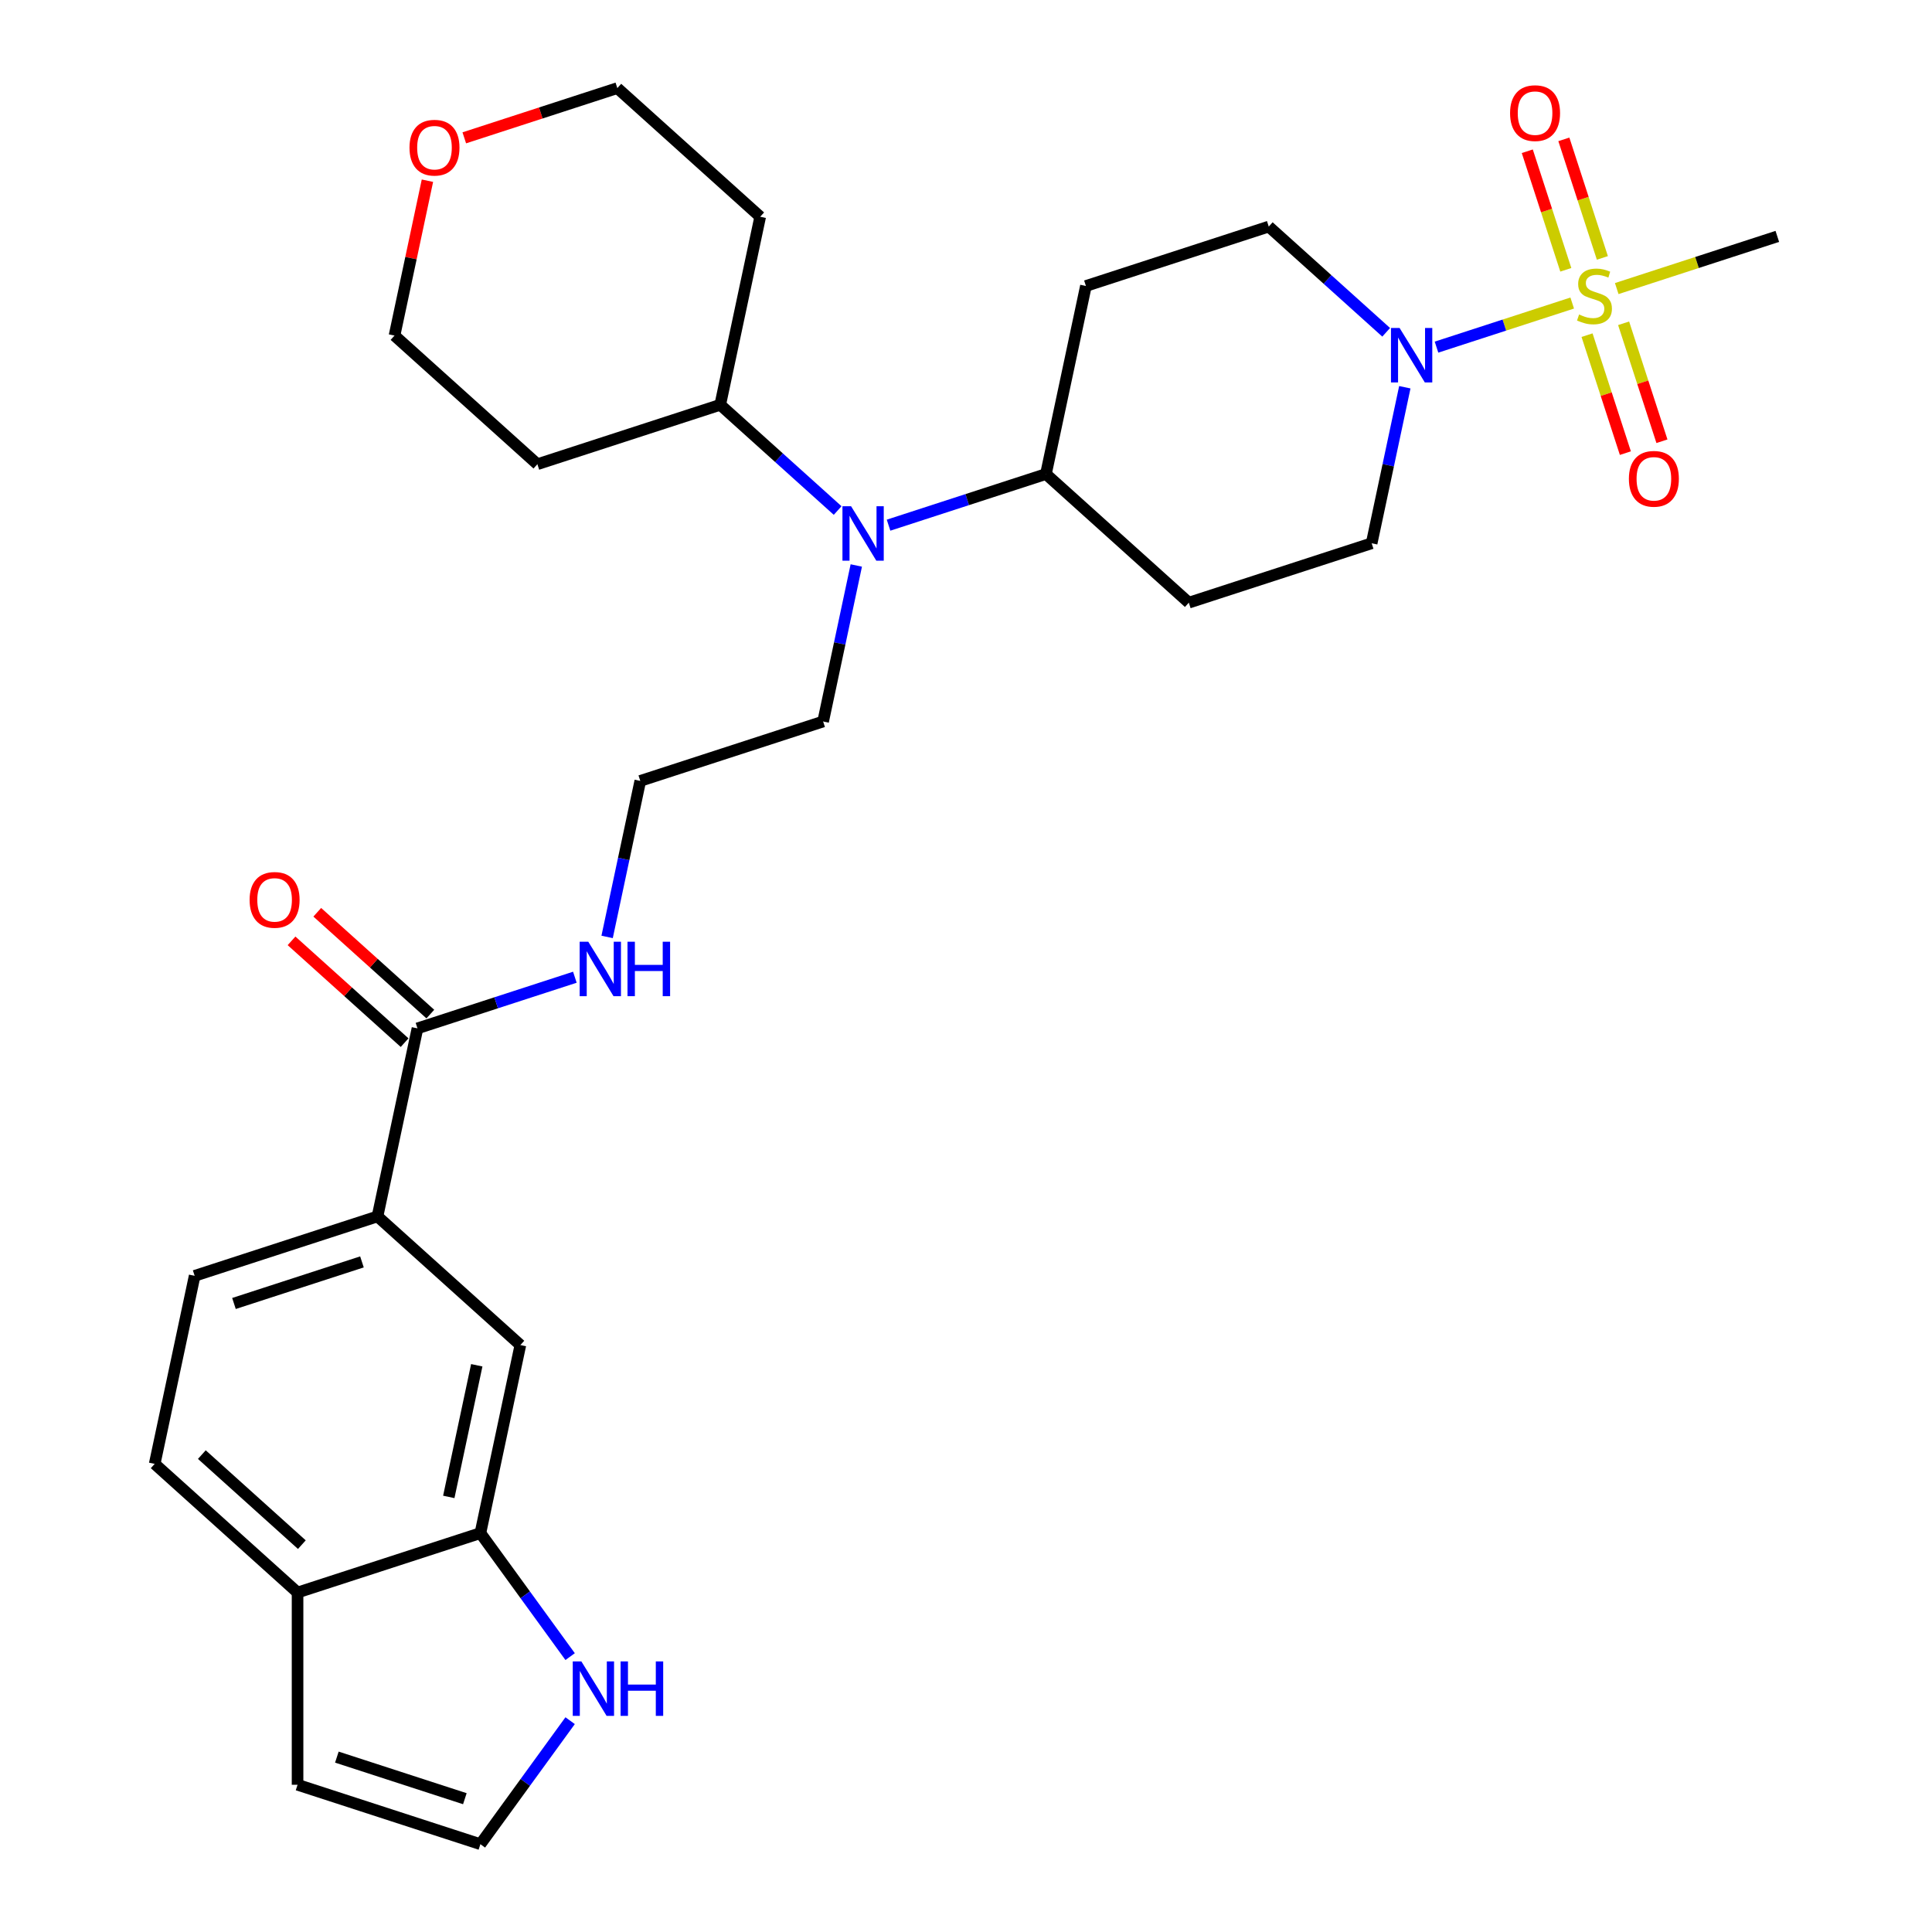 <?xml version='1.0' encoding='iso-8859-1'?>
<svg version='1.1' baseProfile='full'
              xmlns='http://www.w3.org/2000/svg'
                      xmlns:rdkit='http://www.rdkit.org/xml'
                      xmlns:xlink='http://www.w3.org/1999/xlink'
                  xml:space='preserve'
width='1000px' height='1000px' viewBox='0 0 1000 1000'>
<!-- END OF HEADER -->
<rect style='opacity:1.0;fill:#FFFFFF;stroke:none' width='1000' height='1000' x='0' y='0'> </rect>
<path class='bond-0' d='M 813.773,156.854 L 778.651,168.266' style='fill:none;fill-rule:evenodd;stroke:#CCCC00;stroke-width:6px;stroke-linecap:butt;stroke-linejoin:miter;stroke-opacity:1' />
<path class='bond-0' d='M 778.651,168.266 L 743.529,179.677' style='fill:none;fill-rule:evenodd;stroke:#0000FF;stroke-width:6px;stroke-linecap:butt;stroke-linejoin:miter;stroke-opacity:1' />
<path class='bond-7' d='M 829.386,133.496 L 819.418,102.816' style='fill:none;fill-rule:evenodd;stroke:#CCCC00;stroke-width:6px;stroke-linecap:butt;stroke-linejoin:miter;stroke-opacity:1' />
<path class='bond-7' d='M 819.418,102.816 L 809.449,72.136' style='fill:none;fill-rule:evenodd;stroke:#FF0000;stroke-width:6px;stroke-linecap:butt;stroke-linejoin:miter;stroke-opacity:1' />
<path class='bond-7' d='M 810.458,139.646 L 800.49,108.966' style='fill:none;fill-rule:evenodd;stroke:#CCCC00;stroke-width:6px;stroke-linecap:butt;stroke-linejoin:miter;stroke-opacity:1' />
<path class='bond-7' d='M 800.49,108.966 L 790.521,78.286' style='fill:none;fill-rule:evenodd;stroke:#FF0000;stroke-width:6px;stroke-linecap:butt;stroke-linejoin:miter;stroke-opacity:1' />
<path class='bond-8' d='M 821.452,173.48 L 831.372,204.01' style='fill:none;fill-rule:evenodd;stroke:#CCCC00;stroke-width:6px;stroke-linecap:butt;stroke-linejoin:miter;stroke-opacity:1' />
<path class='bond-8' d='M 831.372,204.01 L 841.292,234.541' style='fill:none;fill-rule:evenodd;stroke:#FF0000;stroke-width:6px;stroke-linecap:butt;stroke-linejoin:miter;stroke-opacity:1' />
<path class='bond-8' d='M 840.379,167.33 L 850.299,197.86' style='fill:none;fill-rule:evenodd;stroke:#CCCC00;stroke-width:6px;stroke-linecap:butt;stroke-linejoin:miter;stroke-opacity:1' />
<path class='bond-8' d='M 850.299,197.86 L 860.219,228.391' style='fill:none;fill-rule:evenodd;stroke:#FF0000;stroke-width:6px;stroke-linecap:butt;stroke-linejoin:miter;stroke-opacity:1' />
<path class='bond-23' d='M 836.819,149.366 L 878.377,135.863' style='fill:none;fill-rule:evenodd;stroke:#CCCC00;stroke-width:6px;stroke-linecap:butt;stroke-linejoin:miter;stroke-opacity:1' />
<path class='bond-23' d='M 878.377,135.863 L 919.935,122.36' style='fill:none;fill-rule:evenodd;stroke:#000000;stroke-width:6px;stroke-linecap:butt;stroke-linejoin:miter;stroke-opacity:1' />
<path class='bond-12' d='M 727.133,200.438 L 718.55,240.817' style='fill:none;fill-rule:evenodd;stroke:#0000FF;stroke-width:6px;stroke-linecap:butt;stroke-linejoin:miter;stroke-opacity:1' />
<path class='bond-12' d='M 718.55,240.817 L 709.968,281.195' style='fill:none;fill-rule:evenodd;stroke:#000000;stroke-width:6px;stroke-linecap:butt;stroke-linejoin:miter;stroke-opacity:1' />
<path class='bond-13' d='M 717.482,171.997 L 687.094,144.636' style='fill:none;fill-rule:evenodd;stroke:#0000FF;stroke-width:6px;stroke-linecap:butt;stroke-linejoin:miter;stroke-opacity:1' />
<path class='bond-13' d='M 687.094,144.636 L 656.707,117.275' style='fill:none;fill-rule:evenodd;stroke:#000000;stroke-width:6px;stroke-linecap:butt;stroke-linejoin:miter;stroke-opacity:1' />
<path class='bond-1' d='M 216.082,532.281 L 256.814,519.046' style='fill:none;fill-rule:evenodd;stroke:#000000;stroke-width:6px;stroke-linecap:butt;stroke-linejoin:miter;stroke-opacity:1' />
<path class='bond-1' d='M 256.814,519.046 L 297.547,505.811' style='fill:none;fill-rule:evenodd;stroke:#0000FF;stroke-width:6px;stroke-linecap:butt;stroke-linejoin:miter;stroke-opacity:1' />
<path class='bond-3' d='M 216.082,532.281 L 195.393,629.616' style='fill:none;fill-rule:evenodd;stroke:#000000;stroke-width:6px;stroke-linecap:butt;stroke-linejoin:miter;stroke-opacity:1' />
<path class='bond-18' d='M 222.741,524.886 L 193.478,498.537' style='fill:none;fill-rule:evenodd;stroke:#000000;stroke-width:6px;stroke-linecap:butt;stroke-linejoin:miter;stroke-opacity:1' />
<path class='bond-18' d='M 193.478,498.537 L 164.215,472.189' style='fill:none;fill-rule:evenodd;stroke:#FF0000;stroke-width:6px;stroke-linecap:butt;stroke-linejoin:miter;stroke-opacity:1' />
<path class='bond-18' d='M 209.424,539.676 L 180.161,513.327' style='fill:none;fill-rule:evenodd;stroke:#000000;stroke-width:6px;stroke-linecap:butt;stroke-linejoin:miter;stroke-opacity:1' />
<path class='bond-18' d='M 180.161,513.327 L 150.898,486.979' style='fill:none;fill-rule:evenodd;stroke:#FF0000;stroke-width:6px;stroke-linecap:butt;stroke-linejoin:miter;stroke-opacity:1' />
<path class='bond-2' d='M 248.654,793.536 L 269.343,696.201' style='fill:none;fill-rule:evenodd;stroke:#000000;stroke-width:6px;stroke-linecap:butt;stroke-linejoin:miter;stroke-opacity:1' />
<path class='bond-2' d='M 232.29,774.798 L 246.773,706.663' style='fill:none;fill-rule:evenodd;stroke:#000000;stroke-width:6px;stroke-linecap:butt;stroke-linejoin:miter;stroke-opacity:1' />
<path class='bond-5' d='M 248.654,793.536 L 271.877,825.499' style='fill:none;fill-rule:evenodd;stroke:#000000;stroke-width:6px;stroke-linecap:butt;stroke-linejoin:miter;stroke-opacity:1' />
<path class='bond-5' d='M 271.877,825.499 L 295.099,857.462' style='fill:none;fill-rule:evenodd;stroke:#0000FF;stroke-width:6px;stroke-linecap:butt;stroke-linejoin:miter;stroke-opacity:1' />
<path class='bond-32' d='M 248.654,793.536 L 154.015,824.286' style='fill:none;fill-rule:evenodd;stroke:#000000;stroke-width:6px;stroke-linecap:butt;stroke-linejoin:miter;stroke-opacity:1' />
<path class='bond-6' d='M 195.393,629.616 L 269.343,696.201' style='fill:none;fill-rule:evenodd;stroke:#000000;stroke-width:6px;stroke-linecap:butt;stroke-linejoin:miter;stroke-opacity:1' />
<path class='bond-19' d='M 195.393,629.616 L 100.754,660.366' style='fill:none;fill-rule:evenodd;stroke:#000000;stroke-width:6px;stroke-linecap:butt;stroke-linejoin:miter;stroke-opacity:1' />
<path class='bond-19' d='M 187.347,653.156 L 121.1,674.681' style='fill:none;fill-rule:evenodd;stroke:#000000;stroke-width:6px;stroke-linecap:butt;stroke-linejoin:miter;stroke-opacity:1' />
<path class='bond-4' d='M 459.914,271.83 L 500.646,258.595' style='fill:none;fill-rule:evenodd;stroke:#0000FF;stroke-width:6px;stroke-linecap:butt;stroke-linejoin:miter;stroke-opacity:1' />
<path class='bond-4' d='M 500.646,258.595 L 541.378,245.36' style='fill:none;fill-rule:evenodd;stroke:#000000;stroke-width:6px;stroke-linecap:butt;stroke-linejoin:miter;stroke-opacity:1' />
<path class='bond-17' d='M 433.564,264.247 L 403.177,236.886' style='fill:none;fill-rule:evenodd;stroke:#0000FF;stroke-width:6px;stroke-linecap:butt;stroke-linejoin:miter;stroke-opacity:1' />
<path class='bond-17' d='M 403.177,236.886 L 372.789,209.525' style='fill:none;fill-rule:evenodd;stroke:#000000;stroke-width:6px;stroke-linecap:butt;stroke-linejoin:miter;stroke-opacity:1' />
<path class='bond-27' d='M 443.215,292.689 L 434.633,333.067' style='fill:none;fill-rule:evenodd;stroke:#0000FF;stroke-width:6px;stroke-linecap:butt;stroke-linejoin:miter;stroke-opacity:1' />
<path class='bond-27' d='M 434.633,333.067 L 426.05,373.445' style='fill:none;fill-rule:evenodd;stroke:#000000;stroke-width:6px;stroke-linecap:butt;stroke-linejoin:miter;stroke-opacity:1' />
<path class='bond-9' d='M 295.099,890.619 L 271.877,922.582' style='fill:none;fill-rule:evenodd;stroke:#0000FF;stroke-width:6px;stroke-linecap:butt;stroke-linejoin:miter;stroke-opacity:1' />
<path class='bond-9' d='M 271.877,922.582 L 248.654,954.545' style='fill:none;fill-rule:evenodd;stroke:#000000;stroke-width:6px;stroke-linecap:butt;stroke-linejoin:miter;stroke-opacity:1' />
<path class='bond-33' d='M 248.654,954.545 L 154.015,923.795' style='fill:none;fill-rule:evenodd;stroke:#000000;stroke-width:6px;stroke-linecap:butt;stroke-linejoin:miter;stroke-opacity:1' />
<path class='bond-33' d='M 240.608,931.005 L 174.361,909.48' style='fill:none;fill-rule:evenodd;stroke:#000000;stroke-width:6px;stroke-linecap:butt;stroke-linejoin:miter;stroke-opacity:1' />
<path class='bond-10' d='M 541.378,245.36 L 562.068,148.025' style='fill:none;fill-rule:evenodd;stroke:#000000;stroke-width:6px;stroke-linecap:butt;stroke-linejoin:miter;stroke-opacity:1' />
<path class='bond-30' d='M 541.378,245.36 L 615.328,311.945' style='fill:none;fill-rule:evenodd;stroke:#000000;stroke-width:6px;stroke-linecap:butt;stroke-linejoin:miter;stroke-opacity:1' />
<path class='bond-11' d='M 154.015,824.286 L 80.065,757.701' style='fill:none;fill-rule:evenodd;stroke:#000000;stroke-width:6px;stroke-linecap:butt;stroke-linejoin:miter;stroke-opacity:1' />
<path class='bond-11' d='M 156.239,799.508 L 104.474,752.899' style='fill:none;fill-rule:evenodd;stroke:#000000;stroke-width:6px;stroke-linecap:butt;stroke-linejoin:miter;stroke-opacity:1' />
<path class='bond-16' d='M 154.015,824.286 L 154.015,923.795' style='fill:none;fill-rule:evenodd;stroke:#000000;stroke-width:6px;stroke-linecap:butt;stroke-linejoin:miter;stroke-opacity:1' />
<path class='bond-14' d='M 709.968,281.195 L 615.328,311.945' style='fill:none;fill-rule:evenodd;stroke:#000000;stroke-width:6px;stroke-linecap:butt;stroke-linejoin:miter;stroke-opacity:1' />
<path class='bond-15' d='M 656.707,117.275 L 562.068,148.025' style='fill:none;fill-rule:evenodd;stroke:#000000;stroke-width:6px;stroke-linecap:butt;stroke-linejoin:miter;stroke-opacity:1' />
<path class='bond-24' d='M 372.789,209.525 L 278.15,240.276' style='fill:none;fill-rule:evenodd;stroke:#000000;stroke-width:6px;stroke-linecap:butt;stroke-linejoin:miter;stroke-opacity:1' />
<path class='bond-25' d='M 372.789,209.525 L 393.478,112.19' style='fill:none;fill-rule:evenodd;stroke:#000000;stroke-width:6px;stroke-linecap:butt;stroke-linejoin:miter;stroke-opacity:1' />
<path class='bond-20' d='M 100.754,660.366 L 80.065,757.701' style='fill:none;fill-rule:evenodd;stroke:#000000;stroke-width:6px;stroke-linecap:butt;stroke-linejoin:miter;stroke-opacity:1' />
<path class='bond-21' d='M 314.245,484.952 L 322.828,444.574' style='fill:none;fill-rule:evenodd;stroke:#0000FF;stroke-width:6px;stroke-linecap:butt;stroke-linejoin:miter;stroke-opacity:1' />
<path class='bond-21' d='M 322.828,444.574 L 331.411,404.196' style='fill:none;fill-rule:evenodd;stroke:#000000;stroke-width:6px;stroke-linecap:butt;stroke-linejoin:miter;stroke-opacity:1' />
<path class='bond-22' d='M 240.313,71.344 L 279.921,58.475' style='fill:none;fill-rule:evenodd;stroke:#FF0000;stroke-width:6px;stroke-linecap:butt;stroke-linejoin:miter;stroke-opacity:1' />
<path class='bond-22' d='M 279.921,58.475 L 319.528,45.605' style='fill:none;fill-rule:evenodd;stroke:#000000;stroke-width:6px;stroke-linecap:butt;stroke-linejoin:miter;stroke-opacity:1' />
<path class='bond-31' d='M 221.238,93.531 L 212.719,133.611' style='fill:none;fill-rule:evenodd;stroke:#FF0000;stroke-width:6px;stroke-linecap:butt;stroke-linejoin:miter;stroke-opacity:1' />
<path class='bond-31' d='M 212.719,133.611 L 204.2,173.691' style='fill:none;fill-rule:evenodd;stroke:#000000;stroke-width:6px;stroke-linecap:butt;stroke-linejoin:miter;stroke-opacity:1' />
<path class='bond-28' d='M 278.15,240.276 L 204.2,173.691' style='fill:none;fill-rule:evenodd;stroke:#000000;stroke-width:6px;stroke-linecap:butt;stroke-linejoin:miter;stroke-opacity:1' />
<path class='bond-29' d='M 393.478,112.19 L 319.528,45.605' style='fill:none;fill-rule:evenodd;stroke:#000000;stroke-width:6px;stroke-linecap:butt;stroke-linejoin:miter;stroke-opacity:1' />
<path class='bond-26' d='M 331.411,404.196 L 426.05,373.445' style='fill:none;fill-rule:evenodd;stroke:#000000;stroke-width:6px;stroke-linecap:butt;stroke-linejoin:miter;stroke-opacity:1' />
<path  class='atom-0' d='M 817.335 162.782
Q 817.654 162.902, 818.967 163.459
Q 820.281 164.016, 821.714 164.374
Q 823.186 164.693, 824.619 164.693
Q 827.286 164.693, 828.839 163.419
Q 830.391 162.105, 830.391 159.837
Q 830.391 158.284, 829.595 157.329
Q 828.839 156.374, 827.644 155.856
Q 826.45 155.339, 824.46 154.742
Q 821.952 153.985, 820.44 153.269
Q 818.967 152.553, 817.893 151.04
Q 816.858 149.527, 816.858 146.98
Q 816.858 143.437, 819.246 141.248
Q 821.674 139.059, 826.45 139.059
Q 829.714 139.059, 833.416 140.611
L 832.501 143.676
Q 829.117 142.283, 826.57 142.283
Q 823.823 142.283, 822.311 143.437
Q 820.798 144.552, 820.838 146.502
Q 820.838 148.015, 821.594 148.93
Q 822.39 149.846, 823.505 150.363
Q 824.659 150.881, 826.57 151.478
Q 829.117 152.274, 830.63 153.07
Q 832.142 153.866, 833.217 155.498
Q 834.331 157.09, 834.331 159.837
Q 834.331 163.737, 831.704 165.847
Q 829.117 167.917, 824.779 167.917
Q 822.271 167.917, 820.36 167.36
Q 818.49 166.842, 816.261 165.927
L 817.335 162.782
' fill='#CCCC00'/>
<path  class='atom-1' d='M 724.428 169.769
L 733.662 184.696
Q 734.577 186.169, 736.05 188.835
Q 737.523 191.502, 737.603 191.661
L 737.603 169.769
L 741.344 169.769
L 741.344 197.95
L 737.483 197.95
L 727.572 181.631
Q 726.418 179.72, 725.184 177.531
Q 723.99 175.342, 723.631 174.665
L 723.631 197.95
L 719.969 197.95
L 719.969 169.769
L 724.428 169.769
' fill='#0000FF'/>
<path  class='atom-5' d='M 440.51 262.02
L 449.744 276.946
Q 450.66 278.419, 452.133 281.086
Q 453.605 283.753, 453.685 283.912
L 453.685 262.02
L 457.427 262.02
L 457.427 290.201
L 453.566 290.201
L 443.654 273.881
Q 442.5 271.971, 441.266 269.782
Q 440.072 267.592, 439.714 266.916
L 439.714 290.201
L 436.052 290.201
L 436.052 262.02
L 440.51 262.02
' fill='#0000FF'/>
<path  class='atom-6' d='M 300.915 859.95
L 310.149 874.876
Q 311.065 876.349, 312.538 879.016
Q 314.01 881.683, 314.09 881.842
L 314.09 859.95
L 317.832 859.95
L 317.832 888.131
L 313.971 888.131
L 304.059 871.812
Q 302.905 869.901, 301.671 867.712
Q 300.477 865.523, 300.119 864.846
L 300.119 888.131
L 296.457 888.131
L 296.457 859.95
L 300.915 859.95
' fill='#0000FF'/>
<path  class='atom-6' d='M 321.215 859.95
L 325.036 859.95
L 325.036 871.931
L 339.445 871.931
L 339.445 859.95
L 343.266 859.95
L 343.266 888.131
L 339.445 888.131
L 339.445 875.115
L 325.036 875.115
L 325.036 888.131
L 321.215 888.131
L 321.215 859.95
' fill='#0000FF'/>
<path  class='atom-8' d='M 781.61 58.55
Q 781.61 51.783, 784.953 48.002
Q 788.297 44.221, 794.546 44.221
Q 800.795 44.221, 804.139 48.002
Q 807.482 51.783, 807.482 58.55
Q 807.482 65.396, 804.099 69.297
Q 800.715 73.158, 794.546 73.158
Q 788.336 73.158, 784.953 69.297
Q 781.61 65.436, 781.61 58.55
M 794.546 69.974
Q 798.845 69.974, 801.153 67.108
Q 803.502 64.202, 803.502 58.55
Q 803.502 53.017, 801.153 50.231
Q 798.845 47.405, 794.546 47.405
Q 790.247 47.405, 787.899 50.191
Q 785.59 52.978, 785.59 58.55
Q 785.59 64.242, 787.899 67.108
Q 790.247 69.974, 794.546 69.974
' fill='#FF0000'/>
<path  class='atom-9' d='M 843.11 247.829
Q 843.11 241.062, 846.453 237.281
Q 849.797 233.499, 856.046 233.499
Q 862.295 233.499, 865.639 237.281
Q 868.982 241.062, 868.982 247.829
Q 868.982 254.675, 865.599 258.576
Q 862.216 262.437, 856.046 262.437
Q 849.837 262.437, 846.453 258.576
Q 843.11 254.715, 843.11 247.829
M 856.046 259.252
Q 860.345 259.252, 862.654 256.386
Q 865.002 253.481, 865.002 247.829
Q 865.002 242.296, 862.654 239.51
Q 860.345 236.684, 856.046 236.684
Q 851.747 236.684, 849.399 239.47
Q 847.09 242.256, 847.09 247.829
Q 847.09 253.521, 849.399 256.386
Q 851.747 259.252, 856.046 259.252
' fill='#FF0000'/>
<path  class='atom-19' d='M 129.196 465.775
Q 129.196 459.009, 132.54 455.227
Q 135.883 451.446, 142.132 451.446
Q 148.382 451.446, 151.725 455.227
Q 155.069 459.009, 155.069 465.775
Q 155.069 472.622, 151.685 476.522
Q 148.302 480.383, 142.132 480.383
Q 135.923 480.383, 132.54 476.522
Q 129.196 472.661, 129.196 465.775
M 142.132 477.199
Q 146.431 477.199, 148.74 474.333
Q 151.088 471.428, 151.088 465.775
Q 151.088 460.243, 148.74 457.456
Q 146.431 454.63, 142.132 454.63
Q 137.834 454.63, 135.485 457.417
Q 133.177 460.203, 133.177 465.775
Q 133.177 471.467, 135.485 474.333
Q 137.834 477.199, 142.132 477.199
' fill='#FF0000'/>
<path  class='atom-22' d='M 304.492 487.44
L 313.727 502.366
Q 314.642 503.839, 316.115 506.506
Q 317.588 509.173, 317.667 509.332
L 317.667 487.44
L 321.409 487.44
L 321.409 515.621
L 317.548 515.621
L 307.637 499.302
Q 306.482 497.391, 305.249 495.202
Q 304.054 493.013, 303.696 492.336
L 303.696 515.621
L 300.034 515.621
L 300.034 487.44
L 304.492 487.44
' fill='#0000FF'/>
<path  class='atom-22' d='M 324.792 487.44
L 328.613 487.44
L 328.613 499.421
L 343.022 499.421
L 343.022 487.44
L 346.844 487.44
L 346.844 515.621
L 343.022 515.621
L 343.022 502.605
L 328.613 502.605
L 328.613 515.621
L 324.792 515.621
L 324.792 487.44
' fill='#0000FF'/>
<path  class='atom-23' d='M 211.953 76.435
Q 211.953 69.669, 215.296 65.887
Q 218.64 62.106, 224.889 62.106
Q 231.138 62.106, 234.482 65.887
Q 237.825 69.669, 237.825 76.435
Q 237.825 83.281, 234.442 87.182
Q 231.059 91.043, 224.889 91.043
Q 218.68 91.043, 215.296 87.182
Q 211.953 83.321, 211.953 76.435
M 224.889 87.859
Q 229.188 87.859, 231.497 84.993
Q 233.845 82.087, 233.845 76.435
Q 233.845 70.903, 231.497 68.116
Q 229.188 65.29, 224.889 65.29
Q 220.59 65.29, 218.242 68.076
Q 215.933 70.863, 215.933 76.435
Q 215.933 82.127, 218.242 84.993
Q 220.59 87.859, 224.889 87.859
' fill='#FF0000'/>
</svg>
